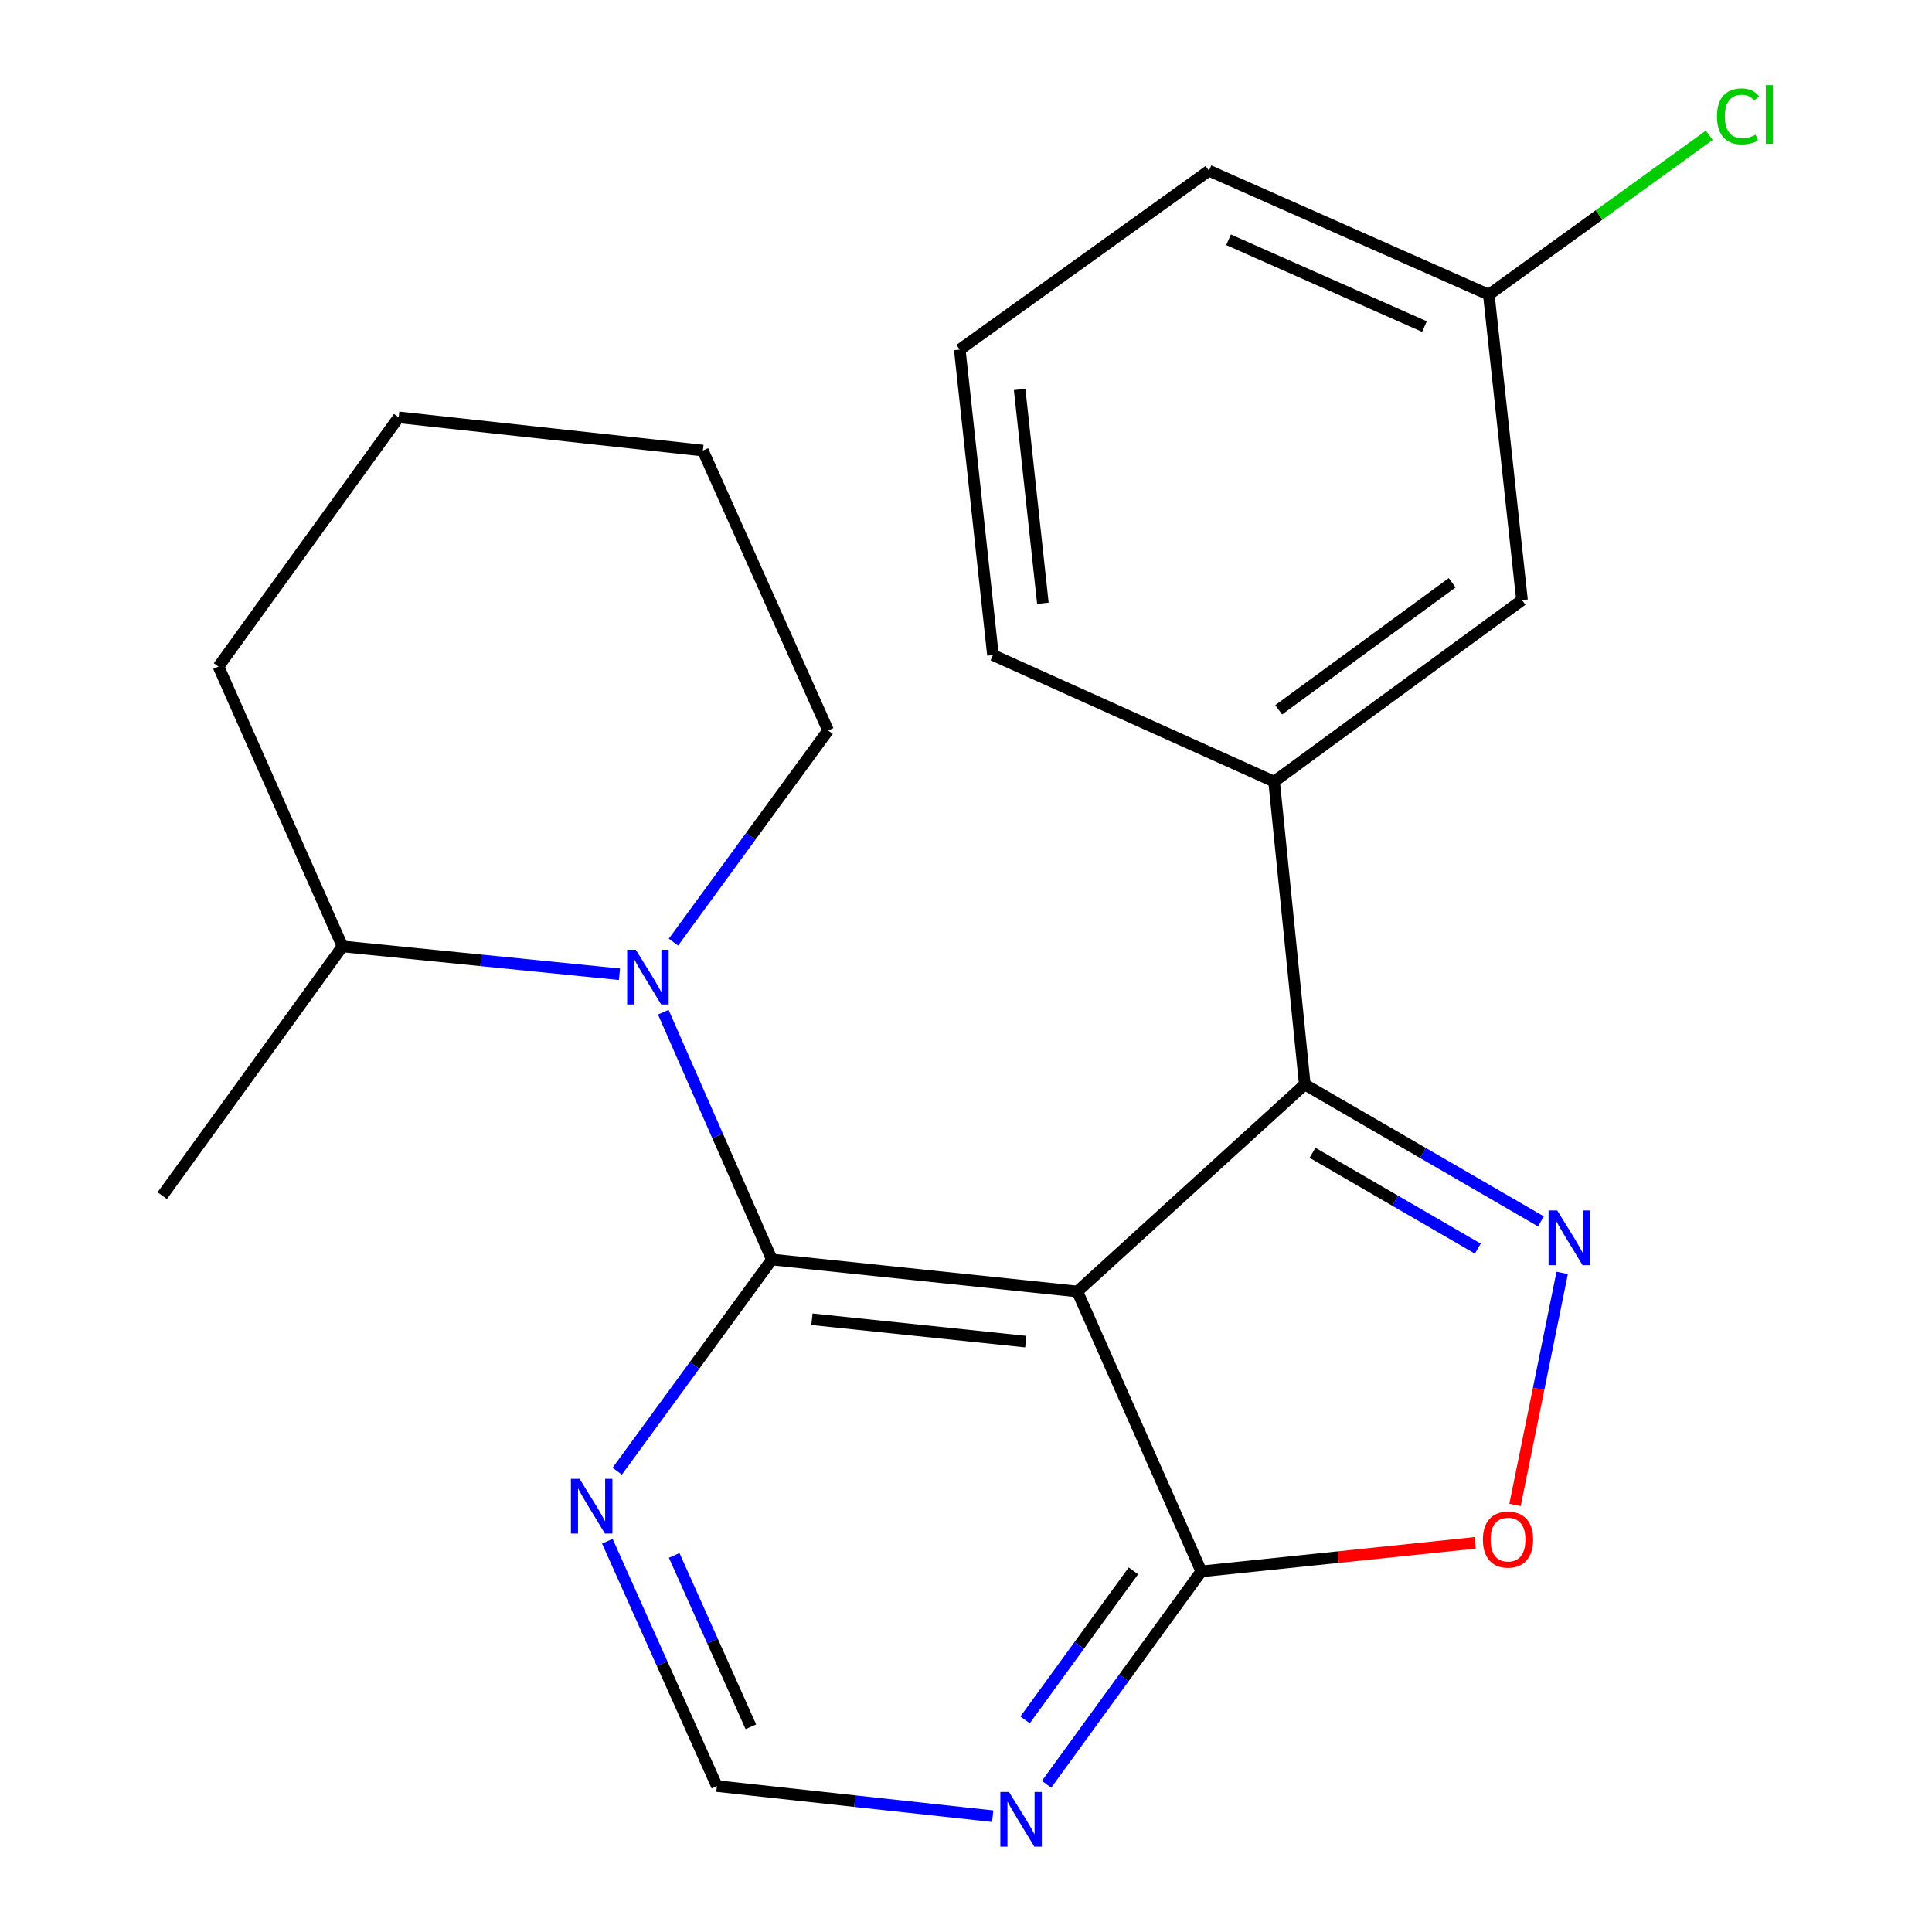 <?xml version='1.0' encoding='iso-8859-1'?>
<svg version='1.1' baseProfile='full'
              xmlns='http://www.w3.org/2000/svg'
                      xmlns:rdkit='http://www.rdkit.org/xml'
                      xmlns:xlink='http://www.w3.org/1999/xlink'
                  xml:space='preserve'
width='1000px' height='1000px' viewBox='0 0 1000 1000'>
<!-- END OF HEADER -->
<rect style='opacity:1.0;fill:#FFFFFF;stroke:none' width='1000' height='1000' x='0' y='0'> </rect>
<path class='bond-0' d='M 399.522,651.927 L 557.623,668.474' style='fill:none;fill-rule:evenodd;stroke:#000000;stroke-width:6px;stroke-linecap:butt;stroke-linejoin:miter;stroke-opacity:1' />
<path class='bond-0' d='M 420.261,682.838 L 530.932,694.42' style='fill:none;fill-rule:evenodd;stroke:#000000;stroke-width:6px;stroke-linecap:butt;stroke-linejoin:miter;stroke-opacity:1' />
<path class='bond-3' d='M 399.522,651.927 L 371.42,587.915' style='fill:none;fill-rule:evenodd;stroke:#000000;stroke-width:6px;stroke-linecap:butt;stroke-linejoin:miter;stroke-opacity:1' />
<path class='bond-3' d='M 371.42,587.915 L 343.319,523.903' style='fill:none;fill-rule:evenodd;stroke:#0000FF;stroke-width:6px;stroke-linecap:butt;stroke-linejoin:miter;stroke-opacity:1' />
<path class='bond-6' d='M 399.522,651.927 L 359.499,706.708' style='fill:none;fill-rule:evenodd;stroke:#000000;stroke-width:6px;stroke-linecap:butt;stroke-linejoin:miter;stroke-opacity:1' />
<path class='bond-6' d='M 359.499,706.708 L 319.476,761.489' style='fill:none;fill-rule:evenodd;stroke:#0000FF;stroke-width:6px;stroke-linecap:butt;stroke-linejoin:miter;stroke-opacity:1' />
<path class='bond-2' d='M 557.623,668.474 L 675.357,561.332' style='fill:none;fill-rule:evenodd;stroke:#000000;stroke-width:6px;stroke-linecap:butt;stroke-linejoin:miter;stroke-opacity:1' />
<path class='bond-4' d='M 557.623,668.474 L 621.778,813.347' style='fill:none;fill-rule:evenodd;stroke:#000000;stroke-width:6px;stroke-linecap:butt;stroke-linejoin:miter;stroke-opacity:1' />
<path class='bond-1' d='M 797.578,632.181 L 736.467,596.756' style='fill:none;fill-rule:evenodd;stroke:#0000FF;stroke-width:6px;stroke-linecap:butt;stroke-linejoin:miter;stroke-opacity:1' />
<path class='bond-1' d='M 736.467,596.756 L 675.357,561.332' style='fill:none;fill-rule:evenodd;stroke:#000000;stroke-width:6px;stroke-linecap:butt;stroke-linejoin:miter;stroke-opacity:1' />
<path class='bond-1' d='M 764.909,646.283 L 722.132,621.486' style='fill:none;fill-rule:evenodd;stroke:#0000FF;stroke-width:6px;stroke-linecap:butt;stroke-linejoin:miter;stroke-opacity:1' />
<path class='bond-1' d='M 722.132,621.486 L 679.355,596.688' style='fill:none;fill-rule:evenodd;stroke:#000000;stroke-width:6px;stroke-linecap:butt;stroke-linejoin:miter;stroke-opacity:1' />
<path class='bond-23' d='M 808.587,658.842 L 796.379,718.901' style='fill:none;fill-rule:evenodd;stroke:#0000FF;stroke-width:6px;stroke-linecap:butt;stroke-linejoin:miter;stroke-opacity:1' />
<path class='bond-23' d='M 796.379,718.901 L 784.172,778.96' style='fill:none;fill-rule:evenodd;stroke:#FF0000;stroke-width:6px;stroke-linecap:butt;stroke-linejoin:miter;stroke-opacity:1' />
<path class='bond-7' d='M 675.357,561.332 L 659.477,404.549' style='fill:none;fill-rule:evenodd;stroke:#000000;stroke-width:6px;stroke-linecap:butt;stroke-linejoin:miter;stroke-opacity:1' />
<path class='bond-10' d='M 320.639,504.274 L 248.952,497.073' style='fill:none;fill-rule:evenodd;stroke:#0000FF;stroke-width:6px;stroke-linecap:butt;stroke-linejoin:miter;stroke-opacity:1' />
<path class='bond-10' d='M 248.952,497.073 L 177.265,489.872' style='fill:none;fill-rule:evenodd;stroke:#000000;stroke-width:6px;stroke-linecap:butt;stroke-linejoin:miter;stroke-opacity:1' />
<path class='bond-13' d='M 348.583,487.639 L 388.598,432.866' style='fill:none;fill-rule:evenodd;stroke:#0000FF;stroke-width:6px;stroke-linecap:butt;stroke-linejoin:miter;stroke-opacity:1' />
<path class='bond-13' d='M 388.598,432.866 L 428.614,378.092' style='fill:none;fill-rule:evenodd;stroke:#000000;stroke-width:6px;stroke-linecap:butt;stroke-linejoin:miter;stroke-opacity:1' />
<path class='bond-5' d='M 621.778,813.347 L 692.667,805.959' style='fill:none;fill-rule:evenodd;stroke:#000000;stroke-width:6px;stroke-linecap:butt;stroke-linejoin:miter;stroke-opacity:1' />
<path class='bond-5' d='M 692.667,805.959 L 763.555,798.571' style='fill:none;fill-rule:evenodd;stroke:#FF0000;stroke-width:6px;stroke-linecap:butt;stroke-linejoin:miter;stroke-opacity:1' />
<path class='bond-22' d='M 621.778,813.347 L 581.733,868.447' style='fill:none;fill-rule:evenodd;stroke:#000000;stroke-width:6px;stroke-linecap:butt;stroke-linejoin:miter;stroke-opacity:1' />
<path class='bond-22' d='M 581.733,868.447 L 541.688,923.547' style='fill:none;fill-rule:evenodd;stroke:#0000FF;stroke-width:6px;stroke-linecap:butt;stroke-linejoin:miter;stroke-opacity:1' />
<path class='bond-22' d='M 586.642,813.072 L 558.61,851.642' style='fill:none;fill-rule:evenodd;stroke:#000000;stroke-width:6px;stroke-linecap:butt;stroke-linejoin:miter;stroke-opacity:1' />
<path class='bond-22' d='M 558.61,851.642 L 530.579,890.212' style='fill:none;fill-rule:evenodd;stroke:#0000FF;stroke-width:6px;stroke-linecap:butt;stroke-linejoin:miter;stroke-opacity:1' />
<path class='bond-9' d='M 314.354,797.73 L 342.709,861.102' style='fill:none;fill-rule:evenodd;stroke:#0000FF;stroke-width:6px;stroke-linecap:butt;stroke-linejoin:miter;stroke-opacity:1' />
<path class='bond-9' d='M 342.709,861.102 L 371.065,924.475' style='fill:none;fill-rule:evenodd;stroke:#000000;stroke-width:6px;stroke-linecap:butt;stroke-linejoin:miter;stroke-opacity:1' />
<path class='bond-9' d='M 348.952,805.067 L 368.8,849.428' style='fill:none;fill-rule:evenodd;stroke:#0000FF;stroke-width:6px;stroke-linecap:butt;stroke-linejoin:miter;stroke-opacity:1' />
<path class='bond-9' d='M 368.8,849.428 L 388.649,893.789' style='fill:none;fill-rule:evenodd;stroke:#000000;stroke-width:6px;stroke-linecap:butt;stroke-linejoin:miter;stroke-opacity:1' />
<path class='bond-11' d='M 659.477,404.549 L 787.787,310.603' style='fill:none;fill-rule:evenodd;stroke:#000000;stroke-width:6px;stroke-linecap:butt;stroke-linejoin:miter;stroke-opacity:1' />
<path class='bond-11' d='M 661.837,367.394 L 751.654,301.632' style='fill:none;fill-rule:evenodd;stroke:#000000;stroke-width:6px;stroke-linecap:butt;stroke-linejoin:miter;stroke-opacity:1' />
<path class='bond-15' d='M 659.477,404.549 L 513.953,339.059' style='fill:none;fill-rule:evenodd;stroke:#000000;stroke-width:6px;stroke-linecap:butt;stroke-linejoin:miter;stroke-opacity:1' />
<path class='bond-8' d='M 513.815,940.067 L 442.44,932.271' style='fill:none;fill-rule:evenodd;stroke:#0000FF;stroke-width:6px;stroke-linecap:butt;stroke-linejoin:miter;stroke-opacity:1' />
<path class='bond-8' d='M 442.44,932.271 L 371.065,924.475' style='fill:none;fill-rule:evenodd;stroke:#000000;stroke-width:6px;stroke-linecap:butt;stroke-linejoin:miter;stroke-opacity:1' />
<path class='bond-17' d='M 177.265,489.872 L 83.986,618.865' style='fill:none;fill-rule:evenodd;stroke:#000000;stroke-width:6px;stroke-linecap:butt;stroke-linejoin:miter;stroke-opacity:1' />
<path class='bond-19' d='M 177.265,489.872 L 113.094,345.014' style='fill:none;fill-rule:evenodd;stroke:#000000;stroke-width:6px;stroke-linecap:butt;stroke-linejoin:miter;stroke-opacity:1' />
<path class='bond-12' d='M 787.787,310.603 L 770.605,152.533' style='fill:none;fill-rule:evenodd;stroke:#000000;stroke-width:6px;stroke-linecap:butt;stroke-linejoin:miter;stroke-opacity:1' />
<path class='bond-14' d='M 770.605,152.533 L 827.66,111.28' style='fill:none;fill-rule:evenodd;stroke:#000000;stroke-width:6px;stroke-linecap:butt;stroke-linejoin:miter;stroke-opacity:1' />
<path class='bond-14' d='M 827.66,111.28 L 884.714,70.028' style='fill:none;fill-rule:evenodd;stroke:#00CC00;stroke-width:6px;stroke-linecap:butt;stroke-linejoin:miter;stroke-opacity:1' />
<path class='bond-25' d='M 770.605,152.533 L 625.748,88.346' style='fill:none;fill-rule:evenodd;stroke:#000000;stroke-width:6px;stroke-linecap:butt;stroke-linejoin:miter;stroke-opacity:1' />
<path class='bond-25' d='M 737.297,169.039 L 635.897,124.108' style='fill:none;fill-rule:evenodd;stroke:#000000;stroke-width:6px;stroke-linecap:butt;stroke-linejoin:miter;stroke-opacity:1' />
<path class='bond-20' d='M 428.614,378.092 L 363.808,233.219' style='fill:none;fill-rule:evenodd;stroke:#000000;stroke-width:6px;stroke-linecap:butt;stroke-linejoin:miter;stroke-opacity:1' />
<path class='bond-16' d='M 513.953,339.059 L 496.771,180.958' style='fill:none;fill-rule:evenodd;stroke:#000000;stroke-width:6px;stroke-linecap:butt;stroke-linejoin:miter;stroke-opacity:1' />
<path class='bond-16' d='M 539.792,312.256 L 527.765,201.585' style='fill:none;fill-rule:evenodd;stroke:#000000;stroke-width:6px;stroke-linecap:butt;stroke-linejoin:miter;stroke-opacity:1' />
<path class='bond-18' d='M 496.771,180.958 L 625.748,88.346' style='fill:none;fill-rule:evenodd;stroke:#000000;stroke-width:6px;stroke-linecap:butt;stroke-linejoin:miter;stroke-opacity:1' />
<path class='bond-24' d='M 113.094,345.014 L 206.358,216.021' style='fill:none;fill-rule:evenodd;stroke:#000000;stroke-width:6px;stroke-linecap:butt;stroke-linejoin:miter;stroke-opacity:1' />
<path class='bond-21' d='M 363.808,233.219 L 206.358,216.021' style='fill:none;fill-rule:evenodd;stroke:#000000;stroke-width:6px;stroke-linecap:butt;stroke-linejoin:miter;stroke-opacity:1' />
<path  class='atom-2' d='M 806.014 626.54
L 815.294 641.54
Q 816.214 643.02, 817.694 645.7
Q 819.174 648.38, 819.254 648.54
L 819.254 626.54
L 823.014 626.54
L 823.014 654.86
L 819.134 654.86
L 809.174 638.46
Q 808.014 636.54, 806.774 634.34
Q 805.574 632.14, 805.214 631.46
L 805.214 654.86
L 801.534 654.86
L 801.534 626.54
L 806.014 626.54
' fill='#0000FF'/>
<path  class='atom-4' d='M 329.091 491.592
L 338.371 506.592
Q 339.291 508.072, 340.771 510.752
Q 342.251 513.432, 342.331 513.592
L 342.331 491.592
L 346.091 491.592
L 346.091 519.912
L 342.211 519.912
L 332.251 503.512
Q 331.091 501.592, 329.851 499.392
Q 328.651 497.192, 328.291 496.512
L 328.291 519.912
L 324.611 519.912
L 324.611 491.592
L 329.091 491.592
' fill='#0000FF'/>
<path  class='atom-6' d='M 767.546 796.88
Q 767.546 790.08, 770.906 786.28
Q 774.266 782.48, 780.546 782.48
Q 786.826 782.48, 790.186 786.28
Q 793.546 790.08, 793.546 796.88
Q 793.546 803.76, 790.146 807.68
Q 786.746 811.56, 780.546 811.56
Q 774.306 811.56, 770.906 807.68
Q 767.546 803.8, 767.546 796.88
M 780.546 808.36
Q 784.866 808.36, 787.186 805.48
Q 789.546 802.56, 789.546 796.88
Q 789.546 791.32, 787.186 788.52
Q 784.866 785.68, 780.546 785.68
Q 776.226 785.68, 773.866 788.48
Q 771.546 791.28, 771.546 796.88
Q 771.546 802.6, 773.866 805.48
Q 776.226 808.36, 780.546 808.36
' fill='#FF0000'/>
<path  class='atom-7' d='M 299.983 765.442
L 309.263 780.442
Q 310.183 781.922, 311.663 784.602
Q 313.143 787.282, 313.223 787.442
L 313.223 765.442
L 316.983 765.442
L 316.983 793.762
L 313.103 793.762
L 303.143 777.362
Q 301.983 775.442, 300.743 773.242
Q 299.543 771.042, 299.183 770.362
L 299.183 793.762
L 295.503 793.762
L 295.503 765.442
L 299.983 765.442
' fill='#0000FF'/>
<path  class='atom-9' d='M 522.255 927.513
L 531.535 942.513
Q 532.455 943.993, 533.935 946.673
Q 535.415 949.353, 535.495 949.513
L 535.495 927.513
L 539.255 927.513
L 539.255 955.833
L 535.375 955.833
L 525.415 939.433
Q 524.255 937.513, 523.015 935.313
Q 521.815 933.113, 521.455 932.433
L 521.455 955.833
L 517.775 955.833
L 517.775 927.513
L 522.255 927.513
' fill='#0000FF'/>
<path  class='atom-15' d='M 888.694 60.234
Q 888.694 53.194, 891.974 49.514
Q 895.294 45.794, 901.574 45.794
Q 907.414 45.794, 910.534 49.914
L 907.894 52.074
Q 905.614 49.074, 901.574 49.074
Q 897.294 49.074, 895.014 51.954
Q 892.774 54.794, 892.774 60.234
Q 892.774 65.834, 895.094 68.714
Q 897.454 71.594, 902.014 71.594
Q 905.134 71.594, 908.774 69.714
L 909.894 72.714
Q 908.414 73.674, 906.174 74.234
Q 903.934 74.794, 901.454 74.794
Q 895.294 74.794, 891.974 71.034
Q 888.694 67.274, 888.694 60.234
' fill='#00CC00'/>
<path  class='atom-15' d='M 913.974 44.074
L 917.654 44.074
L 917.654 74.434
L 913.974 74.434
L 913.974 44.074
' fill='#00CC00'/>
</svg>
